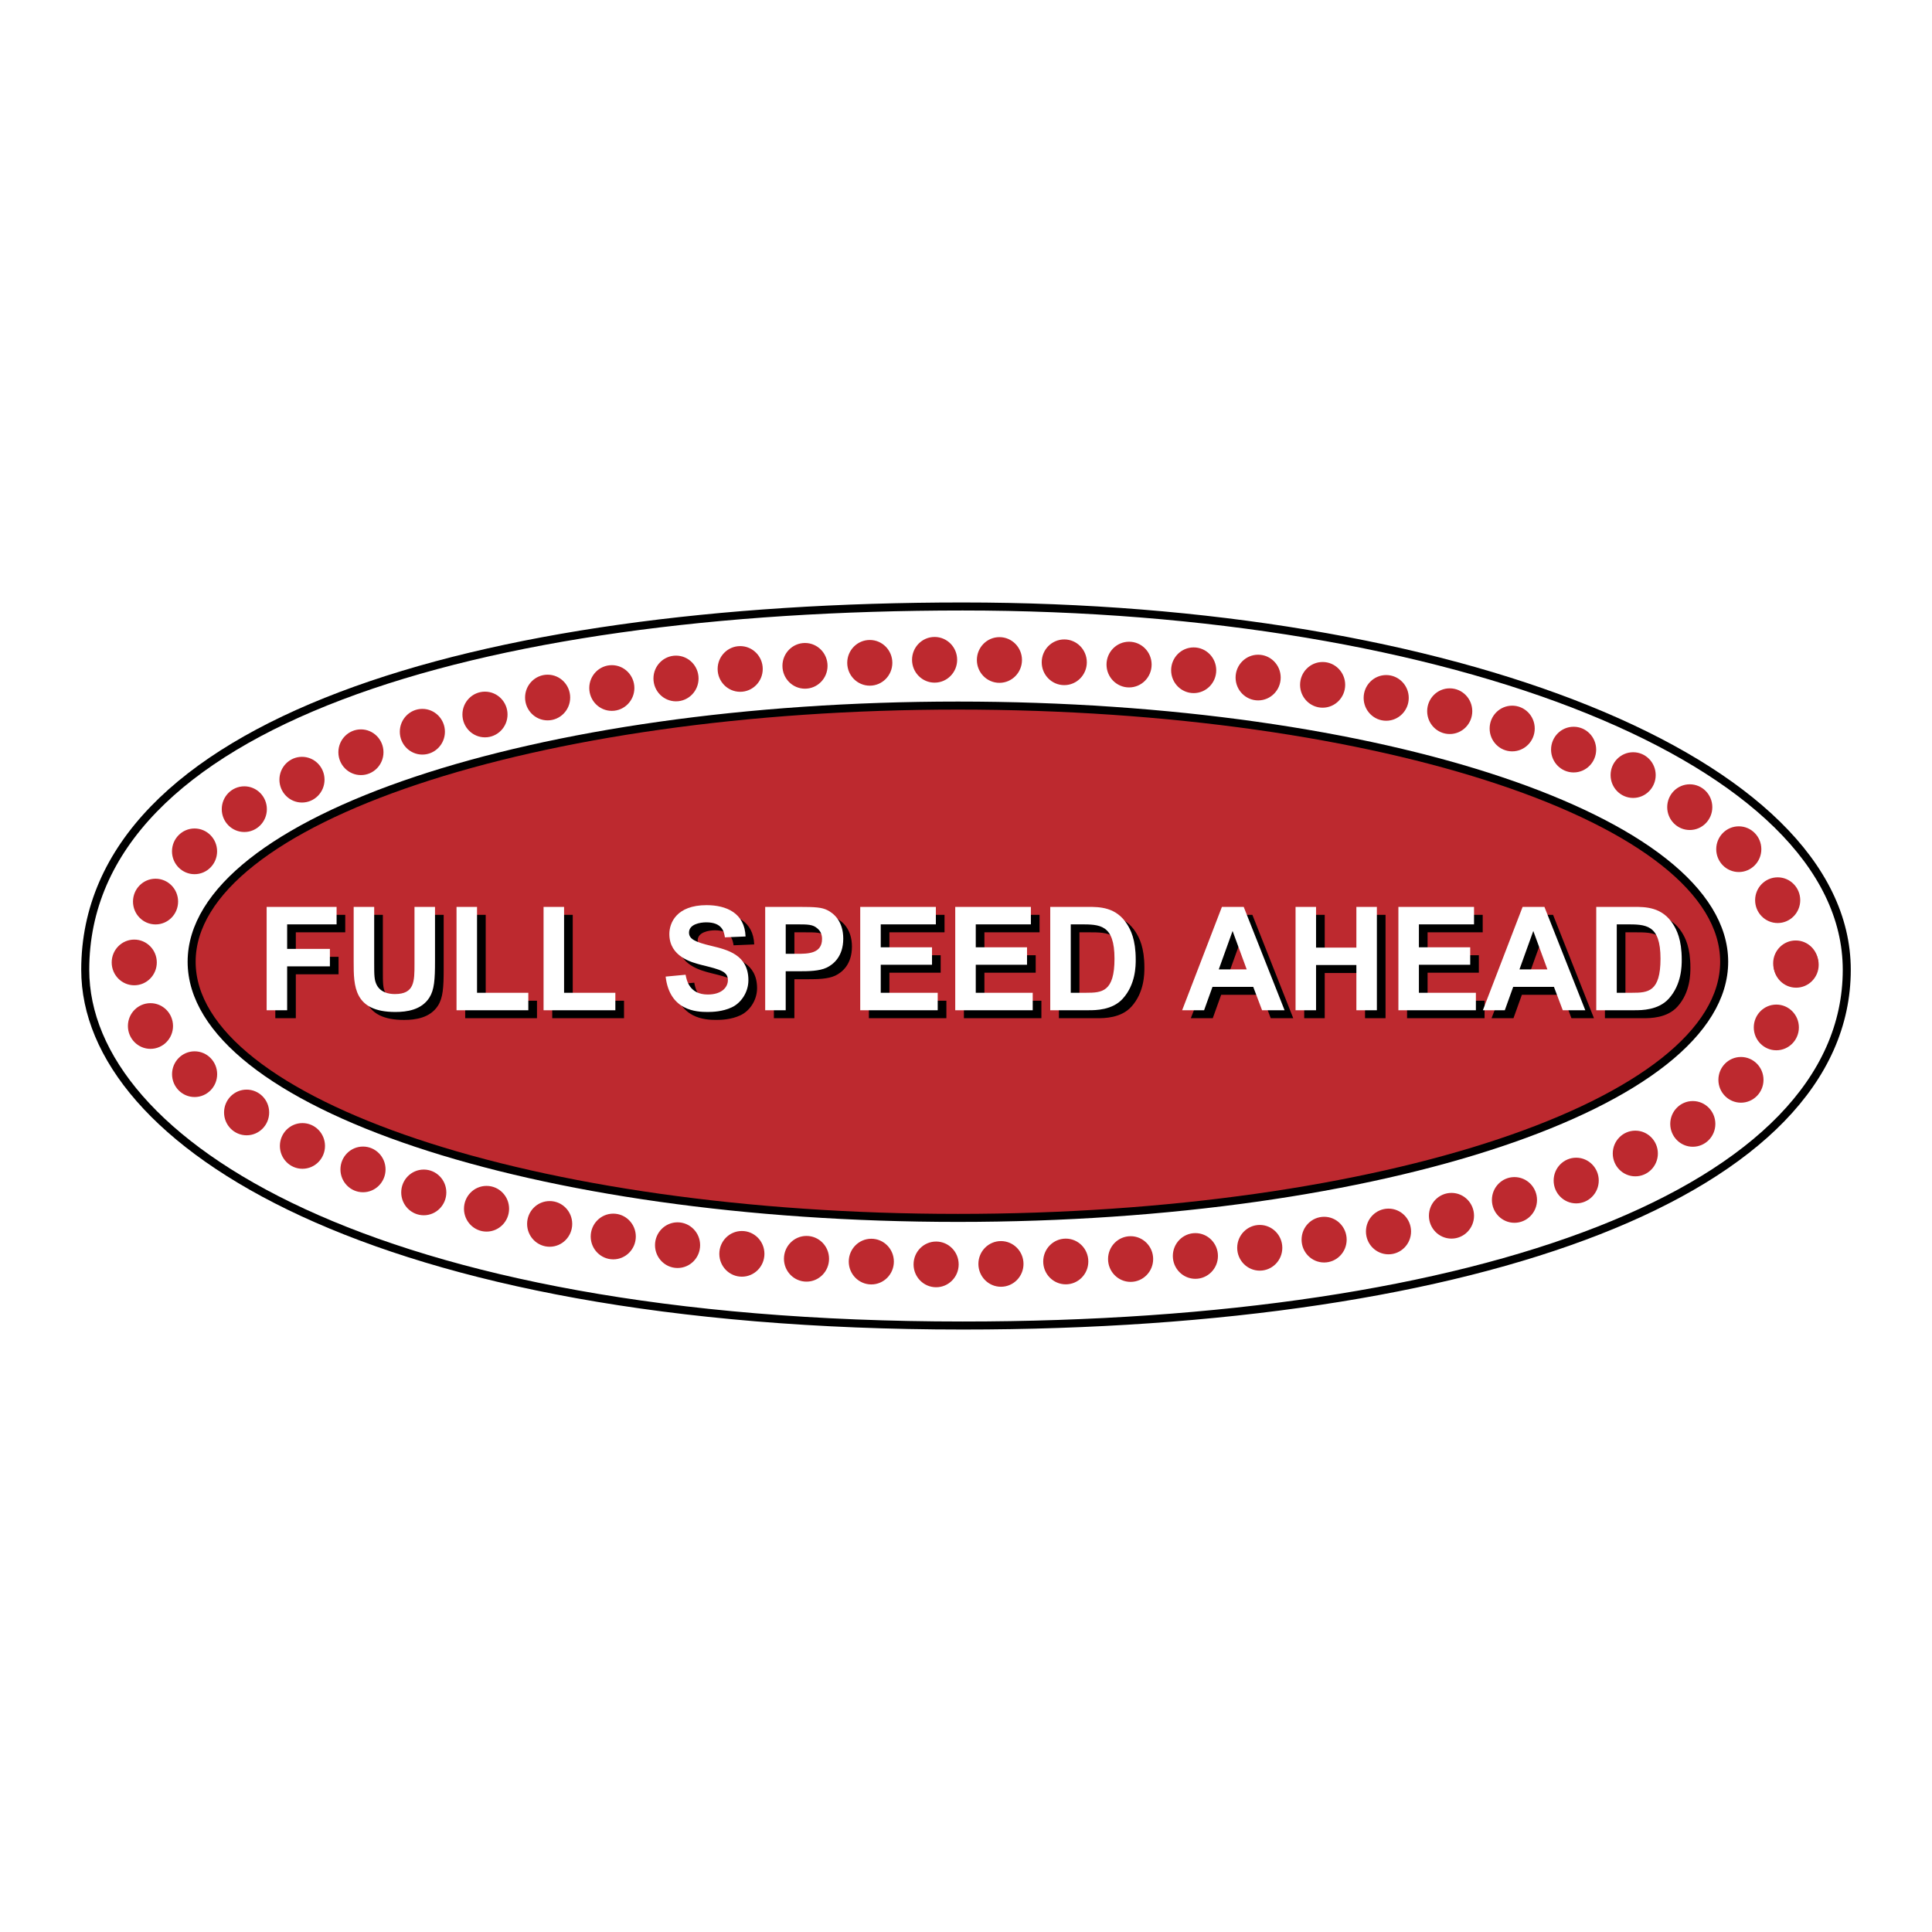 <svg xmlns="http://www.w3.org/2000/svg" width="2500" height="2500" viewBox="0 0 192.756 192.756"><g fill-rule="evenodd" clip-rule="evenodd"><path fill="#fff" d="M0 0h192.756v192.756H0V0z"/><path d="M184.252 96.76c0 22.021-36.545 35.488-88.206 35.488-58.736 0-87.542-18.207-87.542-35.488 0-24.558 38.827-36.252 87.542-36.252 48.714 0 88.206 15.338 88.206 36.252z" fill="#fff" stroke="#000" stroke-width=".8" stroke-miterlimit="2.613"/><path d="M172.021 95.953c0 14.116-34.229 25.557-76.451 25.557-42.223 0-76.45-11.441-76.45-25.557 0-14.115 34.228-25.558 76.45-25.558 42.223 0 76.451 11.442 76.451 25.558z" fill="#bd292f" stroke="#000" stroke-width=".8" stroke-miterlimit="2.613"/><path d="M27.468 91.274h6.978v1.743h-4.932v2.447h4.264v1.743h-4.264v4.379h-2.046V91.274zM38.198 91.274v5.574c0 1.225 0 1.729.256 2.217.384.734 1.18.908 1.805.908 1.961 0 1.961-1.254 1.961-3.01v-5.689h2.046v5.416c0 1.842-.071 2.865-.568 3.643-.782 1.225-2.246 1.426-3.383 1.426-4.164 0-4.164-2.607-4.164-4.982v-5.501h2.047v-.002zM46.413 91.274h2.046v8.568h5.116v1.744h-7.162V91.274zM55.096 91.274h2.047v8.568h5.116v1.744h-7.163V91.274zM69.266 98.043c.1.533.369 1.973 2.217 1.973 1.435 0 2.004-.764 2.004-1.426 0-.863-.711-1.051-2.587-1.512-1.009-.26-3.254-.821-3.254-3.097 0-1.124.725-2.88 3.709-2.88 1.99 0 3.809.792 3.894 3.125l-2.061.087c-.085-.533-.241-1.498-1.862-1.498-.611 0-1.719.187-1.719 1.022 0 .663.64.95 2.273 1.339 1.549.374 3.653.878 3.653 3.413 0 1.252-.782 2.305-1.663 2.707-.91.432-1.933.461-2.402.461-1.095 0-3.795-.102-4.193-3.527l1.991-.187zM77.21 91.274h3.297c1.791 0 2.345.058 2.885.317.654.317 1.606 1.109 1.606 2.852 0 1.814-1.023 2.593-1.663 2.896-.725.346-1.819.359-2.729.359h-1.35v3.889H77.21V91.274zm2.047 1.743v2.938h1.137c1.051 0 2.487 0 2.487-1.483 0-.375-.114-.764-.469-1.051-.455-.403-.938-.403-2.16-.403h-.995v-.001zM86.689 91.274h7.547v1.743h-5.5v2.289h5.116v1.743h-5.116v2.793h5.685v1.744h-7.732V91.274zM96.169 91.274h7.548v1.743h-5.502v2.289h5.117v1.743h-5.117v2.793h5.685v1.744h-7.731V91.274zM109.4 91.274c1.152 0 2.828 0 3.922 1.743.342.547.854 1.498.854 3.514 0 .62 0 2.478-1.293 3.903-1.037 1.152-2.729 1.152-3.383 1.152h-3.852V91.274h3.752zm-1.705 1.743v6.825h1.535c1.576 0 2.828-.086 2.828-3.398 0-3.427-1.449-3.427-3.439-3.427h-.924zM126.781 101.586l-.881-2.334h-4.064l-.838 2.334h-2.189l3.965-10.312h2.176l4.078 10.312h-2.247zm-1.535-4.076l-1.406-3.831-1.379 3.831h2.785zM130.121 91.274h2.047v4.061h4.021v-4.061h2.047v10.312h-2.047v-4.508h-4.021v4.508h-2.047V91.274zM140.383 91.274h7.547v1.743h-5.5v2.289h5.115v1.743h-5.115v2.793h5.685v1.744h-7.732V91.274zM156.783 101.586l-.881-2.334h-4.064l-.838 2.334h-2.189l3.965-10.312h2.174l4.08 10.312h-2.247zm-1.535-4.076l-1.406-3.831-1.379 3.831h2.785zM163.875 91.274c1.152 0 2.828 0 3.922 1.743.342.547.854 1.498.854 3.514 0 .62 0 2.478-1.293 3.903-1.037 1.152-2.729 1.152-3.383 1.152h-3.852V91.274h3.752zm-1.705 1.743v6.825h1.535c1.578 0 2.828-.086 2.828-3.398 0-3.427-1.449-3.427-3.439-3.427h-.924z"/><path fill="#fff" d="M26.603 90.48h6.979v1.743h-4.933v2.448h4.265v1.742h-4.265v4.378h-2.046V90.48zM37.333 90.48v5.573c0 1.225 0 1.729.255 2.219.384.734 1.18.906 1.805.906 1.961 0 1.961-1.252 1.961-3.01V90.48h2.047v5.415c0 1.843-.071 2.867-.568 3.644-.782 1.223-2.246 1.426-3.383 1.426-4.164 0-4.164-2.607-4.164-4.984V90.48h2.047zM45.548 90.48h2.046v8.569h5.116v1.742h-7.162V90.48zM54.231 90.48h2.047v8.569h5.116v1.742h-7.163V90.48zM68.401 97.248c.1.533.369 1.975 2.217 1.975 1.436 0 2.004-.764 2.004-1.428 0-.863-.71-1.051-2.586-1.512-1.009-.258-3.255-.82-3.255-3.096 0-1.123.725-2.88 3.709-2.88 1.99 0 3.809.792 3.895 3.125l-2.061.087c-.085-.533-.242-1.498-1.862-1.498-.611 0-1.72.188-1.72 1.022 0 .662.64.95 2.274 1.339 1.549.375 3.652.878 3.652 3.412 0 1.254-.782 2.305-1.663 2.709-.91.432-1.933.461-2.401.461-1.095 0-3.795-.102-4.193-3.529l1.99-.187zM76.345 90.48h3.297c1.791 0 2.345.058 2.885.317.654.317 1.605 1.109 1.605 2.852 0 1.814-1.023 2.592-1.663 2.895-.725.346-1.819.359-2.729.359h-1.35v3.889h-2.047V90.48h.002zm2.047 1.743v2.938h1.137c1.052 0 2.487 0 2.487-1.483 0-.375-.114-.763-.469-1.051-.455-.403-.938-.403-2.16-.403h-.995v-.001zM85.825 90.48h7.547v1.743h-5.5v2.289h5.116v1.744h-5.116v2.793h5.684v1.742h-7.731V90.48zM95.304 90.48h7.548v1.743h-5.5v2.289h5.115v1.744h-5.115v2.793h5.683v1.742h-7.731V90.48zM108.535 90.48c1.152 0 2.828 0 3.924 1.743.34.547.852 1.498.852 3.514 0 .619 0 2.476-1.293 3.902-1.037 1.152-2.729 1.152-3.383 1.152h-3.852V90.48h3.752zm-1.705 1.743v6.826h1.535c1.578 0 2.828-.086 2.828-3.398 0-3.428-1.449-3.428-3.439-3.428h-.924zM125.918 100.791l-.883-2.332h-4.064l-.838 2.332h-2.189l3.967-10.311h2.174l4.078 10.311h-2.245zm-1.535-4.076l-1.408-3.83-1.377 3.83h2.785zM129.258 90.48h2.045v4.062h4.023V90.48h2.045v10.311h-2.045v-4.508h-4.023v4.508h-2.045V90.48zM139.518 90.48h7.546v1.743h-5.5v2.289h5.118v1.744h-5.118v2.793h5.686v1.742h-7.732V90.48zM155.918 100.791l-.881-2.332h-4.064l-.838 2.332h-2.189l3.965-10.311h2.176l4.078 10.311h-2.247zm-1.535-4.076l-1.406-3.83-1.379 3.83h2.785zM163.01 90.48c1.152 0 2.828 0 3.924 1.743.34.547.852 1.498.852 3.514 0 .619 0 2.476-1.293 3.902-1.037 1.152-2.729 1.152-3.383 1.152h-3.852V90.48h3.752zm-1.705 1.743v6.826h1.535c1.578 0 2.828-.086 2.828-3.398 0-3.428-1.449-3.428-3.439-3.428h-.924z"/><path d="M181.408 96.111c0 1.26-1.008 2.279-2.25 2.279s-2.25-1.02-2.25-2.279 1.008-2.28 2.25-2.28 2.25 1.022 2.25 2.28zM179.609 89.812c0 1.258-1.008 2.279-2.25 2.279-1.244 0-2.25-1.021-2.25-2.279 0-1.259 1.006-2.28 2.25-2.28 1.243-.001 2.25 1.02 2.25 2.28zM175.729 84.723c0 1.259-1.008 2.28-2.25 2.28s-2.25-1.021-2.25-2.28 1.008-2.28 2.25-2.28 2.25 1.021 2.25 2.28zM170.838 80.53c0 1.258-1.006 2.28-2.25 2.28-1.242 0-2.25-1.021-2.25-2.28s1.008-2.28 2.25-2.28c1.244 0 2.25 1.021 2.25 2.28zM165.189 77.331c0 1.258-1.008 2.279-2.25 2.279-1.244 0-2.25-1.021-2.25-2.279 0-1.259 1.006-2.28 2.25-2.28 1.243-.001 2.25 1.021 2.25 2.28zM159.25 74.788c0 1.258-1.006 2.279-2.25 2.279-1.242 0-2.25-1.021-2.25-2.279 0-1.259 1.008-2.28 2.25-2.28 1.244-.001 2.25 1.021 2.25 2.28zM153.121 72.684c0 1.258-1.008 2.279-2.25 2.279-1.244 0-2.25-1.021-2.25-2.279 0-1.259 1.006-2.28 2.25-2.28 1.242 0 2.25 1.021 2.25 2.28zM146.889 70.956c0 1.258-1.006 2.279-2.25 2.279-1.242 0-2.25-1.021-2.25-2.279 0-1.26 1.008-2.28 2.25-2.28 1.244-.001 2.25 1.02 2.25 2.28zM140.551 69.63c0 1.258-1.008 2.279-2.25 2.279s-2.25-1.021-2.25-2.279c0-1.259 1.008-2.28 2.25-2.28s2.25 1.021 2.25 2.28zM134.209 68.328c0 1.259-1.008 2.279-2.25 2.279-1.244 0-2.25-1.021-2.25-2.279 0-1.259 1.006-2.28 2.25-2.28 1.242-.001 2.25 1.02 2.25 2.28zM127.775 67.6c0 1.258-1.006 2.279-2.25 2.279-1.242 0-2.25-1.021-2.25-2.279 0-1.259 1.008-2.28 2.25-2.28 1.245 0 2.25 1.021 2.25 2.28zM121.344 66.872c0 1.258-1.008 2.28-2.25 2.28-1.244 0-2.25-1.021-2.25-2.28s1.006-2.28 2.25-2.28c1.242 0 2.25 1.021 2.25 2.28zM114.898 66.305c0 1.259-1.006 2.28-2.25 2.28-1.242 0-2.25-1.021-2.25-2.28s1.008-2.28 2.25-2.28c1.245 0 2.25 1.02 2.25 2.28zM108.432 66.076c0 1.259-1.008 2.28-2.25 2.28-1.244 0-2.25-1.021-2.25-2.28s1.006-2.28 2.25-2.28c1.242-.001 2.25 1.021 2.25 2.28zM101.963 65.847c0 1.259-1.008 2.28-2.25 2.28s-2.25-1.021-2.25-2.28 1.008-2.28 2.25-2.28 2.25 1.021 2.25 2.28zM95.495 65.829c0 1.259-1.007 2.279-2.25 2.279s-2.25-1.021-2.25-2.279c0-1.259 1.007-2.28 2.25-2.28s2.25 1.02 2.25 2.28zM89.029 66.13c0 1.258-1.007 2.28-2.25 2.28s-2.25-1.021-2.25-2.28 1.007-2.28 2.25-2.28 2.25 1.021 2.25 2.28zM82.564 66.431c0 1.258-1.007 2.28-2.25 2.28s-2.25-1.021-2.25-2.28 1.007-2.28 2.25-2.28 2.25 1.02 2.25 2.28zM76.099 66.742c0 1.258-1.007 2.279-2.25 2.279s-2.25-1.021-2.25-2.279c0-1.259 1.007-2.28 2.25-2.28s2.25 1.02 2.25 2.28zM69.695 67.692c0 1.259-1.007 2.28-2.25 2.28s-2.25-1.021-2.25-2.28 1.007-2.28 2.25-2.28 2.25 1.021 2.25 2.28zM63.292 68.643c0 1.258-1.007 2.28-2.25 2.28s-2.25-1.021-2.25-2.28 1.007-2.28 2.25-2.28c1.242-.001 2.25 1.02 2.25 2.28zM56.887 69.593c0 1.258-1.007 2.279-2.25 2.279s-2.25-1.021-2.25-2.279c0-1.259 1.007-2.28 2.25-2.28s2.25 1.021 2.25 2.28zM50.636 71.286c0 1.258-1.007 2.279-2.25 2.279s-2.25-1.021-2.25-2.279c0-1.259 1.007-2.28 2.25-2.28s2.25 1.021 2.25 2.28zM44.39 73.005c0 1.259-1.007 2.28-2.25 2.28s-2.25-1.021-2.25-2.28 1.007-2.28 2.25-2.28c1.242.001 2.25 1.022 2.25 2.28zM38.26 75.051c0 1.259-1.007 2.28-2.25 2.28s-2.25-1.021-2.25-2.28 1.007-2.28 2.25-2.28 2.25 1.021 2.25 2.28zM32.378 77.789c0 1.259-1.007 2.28-2.25 2.28-1.242 0-2.25-1.021-2.25-2.28s1.008-2.28 2.25-2.28c1.244-.001 2.25 1.021 2.25 2.28zM26.625 80.731c0 1.258-1.007 2.279-2.25 2.279s-2.25-1.021-2.25-2.279c0-1.259 1.007-2.28 2.25-2.28s2.25 1.021 2.25 2.28zM21.66 84.938c0 1.259-1.007 2.28-2.25 2.28s-2.25-1.021-2.25-2.28 1.007-2.28 2.25-2.28 2.25 1.021 2.25 2.28zM17.769 89.95c0 1.259-1.007 2.28-2.25 2.28s-2.25-1.021-2.25-2.28 1.007-2.28 2.25-2.28 2.25 1.021 2.25 2.28zM15.644 96.023c0 1.258-1.007 2.279-2.25 2.279s-2.25-1.021-2.25-2.279c0-1.259 1.007-2.28 2.25-2.28 1.242 0 2.25 1.021 2.25 2.28zM17.262 102.365c0 1.258-1.007 2.279-2.25 2.279s-2.25-1.021-2.25-2.279c0-1.26 1.007-2.279 2.25-2.279s2.25 1.019 2.25 2.279zM21.666 107.172c0 1.258-1.007 2.279-2.25 2.279s-2.25-1.021-2.25-2.279c0-1.26 1.007-2.281 2.25-2.281s2.25 1.021 2.25 2.281zM26.855 110.99c0 1.26-1.007 2.279-2.25 2.279s-2.25-1.02-2.25-2.279c0-1.258 1.007-2.279 2.25-2.279s2.25 1.021 2.25 2.279zM32.425 114.33c0 1.26-1.007 2.279-2.25 2.279s-2.25-1.02-2.25-2.279c0-1.258 1.007-2.279 2.25-2.279s2.25 1.021 2.25 2.279zM38.466 116.672c0 1.26-1.007 2.279-2.25 2.279s-2.25-1.02-2.25-2.279c0-1.258 1.007-2.279 2.25-2.279s2.25 1.021 2.25 2.279zM44.53 118.969c0 1.258-1.008 2.279-2.25 2.279s-2.25-1.021-2.25-2.279c0-1.26 1.007-2.281 2.25-2.281s2.25 1.021 2.25 2.281zM50.792 120.598c0 1.258-1.007 2.279-2.25 2.279s-2.25-1.021-2.25-2.279c0-1.26 1.007-2.281 2.25-2.281 1.243-.001 2.25 1.021 2.25 2.281zM57.09 122.109c0 1.258-1.007 2.279-2.25 2.279s-2.25-1.021-2.25-2.279c0-1.26 1.007-2.279 2.25-2.279s2.25 1.02 2.25 2.279zM63.435 123.367c0 1.258-1.007 2.279-2.25 2.279s-2.25-1.021-2.25-2.279c0-1.26 1.007-2.281 2.25-2.281 1.242 0 2.25 1.021 2.25 2.281zM69.851 124.23c0 1.26-1.007 2.279-2.25 2.279s-2.25-1.02-2.25-2.279c0-1.258 1.007-2.279 2.25-2.279s2.25 1.022 2.25 2.279zM76.267 125.096c0 1.258-1.007 2.279-2.25 2.279s-2.25-1.021-2.25-2.279c0-1.26 1.007-2.279 2.25-2.279 1.243-.001 2.25 1.019 2.25 2.279zM82.715 125.588c0 1.26-1.007 2.281-2.25 2.281s-2.25-1.021-2.25-2.281c0-1.258 1.007-2.279 2.25-2.279s2.25 1.021 2.25 2.279zM89.181 125.869c0 1.258-1.007 2.279-2.25 2.279s-2.25-1.021-2.25-2.279 1.007-2.279 2.25-2.279 2.25 1.021 2.25 2.279zM95.647 126.148c0 1.26-1.007 2.281-2.25 2.281s-2.25-1.021-2.25-2.281c0-1.258 1.007-2.279 2.25-2.279s2.25 1.022 2.25 2.279zM102.115 126.102c0 1.258-1.008 2.279-2.25 2.279s-2.25-1.021-2.25-2.279 1.008-2.279 2.25-2.279 2.25 1.021 2.25 2.279zM108.582 125.859c0 1.258-1.006 2.279-2.248 2.279-1.244 0-2.252-1.021-2.252-2.279 0-1.26 1.008-2.281 2.252-2.281 1.242 0 2.248 1.022 2.248 2.281zM115.051 125.615c0 1.258-1.008 2.279-2.25 2.279s-2.25-1.021-2.25-2.279c0-1.26 1.008-2.279 2.25-2.279s2.25 1.019 2.25 2.279zM121.514 125.309c0 1.258-1.008 2.279-2.25 2.279s-2.25-1.021-2.25-2.279c0-1.26 1.008-2.281 2.25-2.281s2.25 1.021 2.25 2.281zM127.936 124.494c0 1.258-1.006 2.279-2.25 2.279-1.242 0-2.25-1.021-2.25-2.279 0-1.26 1.008-2.281 2.25-2.281 1.244 0 2.25 1.021 2.25 2.281zM134.357 123.68c0 1.258-1.006 2.279-2.248 2.279-1.244 0-2.25-1.021-2.25-2.279 0-1.26 1.006-2.281 2.25-2.281 1.243-.001 2.248 1.021 2.248 2.281zM140.781 122.865c0 1.258-1.008 2.279-2.25 2.279-1.244 0-2.25-1.021-2.25-2.279 0-1.26 1.006-2.281 2.25-2.281 1.242 0 2.25 1.021 2.25 2.281zM147.064 121.297c0 1.258-1.008 2.279-2.25 2.279s-2.25-1.021-2.25-2.279c0-1.26 1.008-2.281 2.25-2.281s2.25 1.021 2.25 2.281zM153.348 119.719c0 1.258-1.008 2.279-2.252 2.279-1.242 0-2.248-1.021-2.248-2.279 0-1.26 1.006-2.281 2.248-2.281 1.244 0 2.252 1.021 2.252 2.281zM159.508 117.783c0 1.26-1.008 2.279-2.25 2.279-1.244 0-2.25-1.02-2.25-2.279 0-1.258 1.006-2.279 2.25-2.279 1.242 0 2.25 1.021 2.25 2.279zM165.406 115.084c0 1.26-1.008 2.279-2.25 2.279s-2.25-1.02-2.25-2.279c0-1.258 1.008-2.279 2.25-2.279s2.25 1.021 2.25 2.279zM171.141 112.133c0 1.258-1.006 2.279-2.25 2.279-1.242 0-2.25-1.021-2.25-2.279 0-1.26 1.008-2.281 2.25-2.281 1.244 0 2.25 1.021 2.25 2.281zM175.945 107.736c0 1.258-1.008 2.279-2.25 2.279-1.244 0-2.25-1.021-2.25-2.279 0-1.26 1.006-2.281 2.25-2.281 1.243 0 2.25 1.022 2.25 2.281zM179.475 102.506c0 1.26-1.008 2.281-2.25 2.281s-2.25-1.021-2.25-2.281c0-1.258 1.008-2.279 2.25-2.279s2.25 1.021 2.25 2.279z" fill="#bd292f"/><path d="M181.451 96.262c0 1.258-1.008 2.279-2.25 2.279-1.244 0-2.25-1.021-2.25-2.279 0-1.259 1.006-2.281 2.25-2.281 1.242 0 2.25 1.021 2.25 2.281z" fill="#bd292f"/></g></svg>